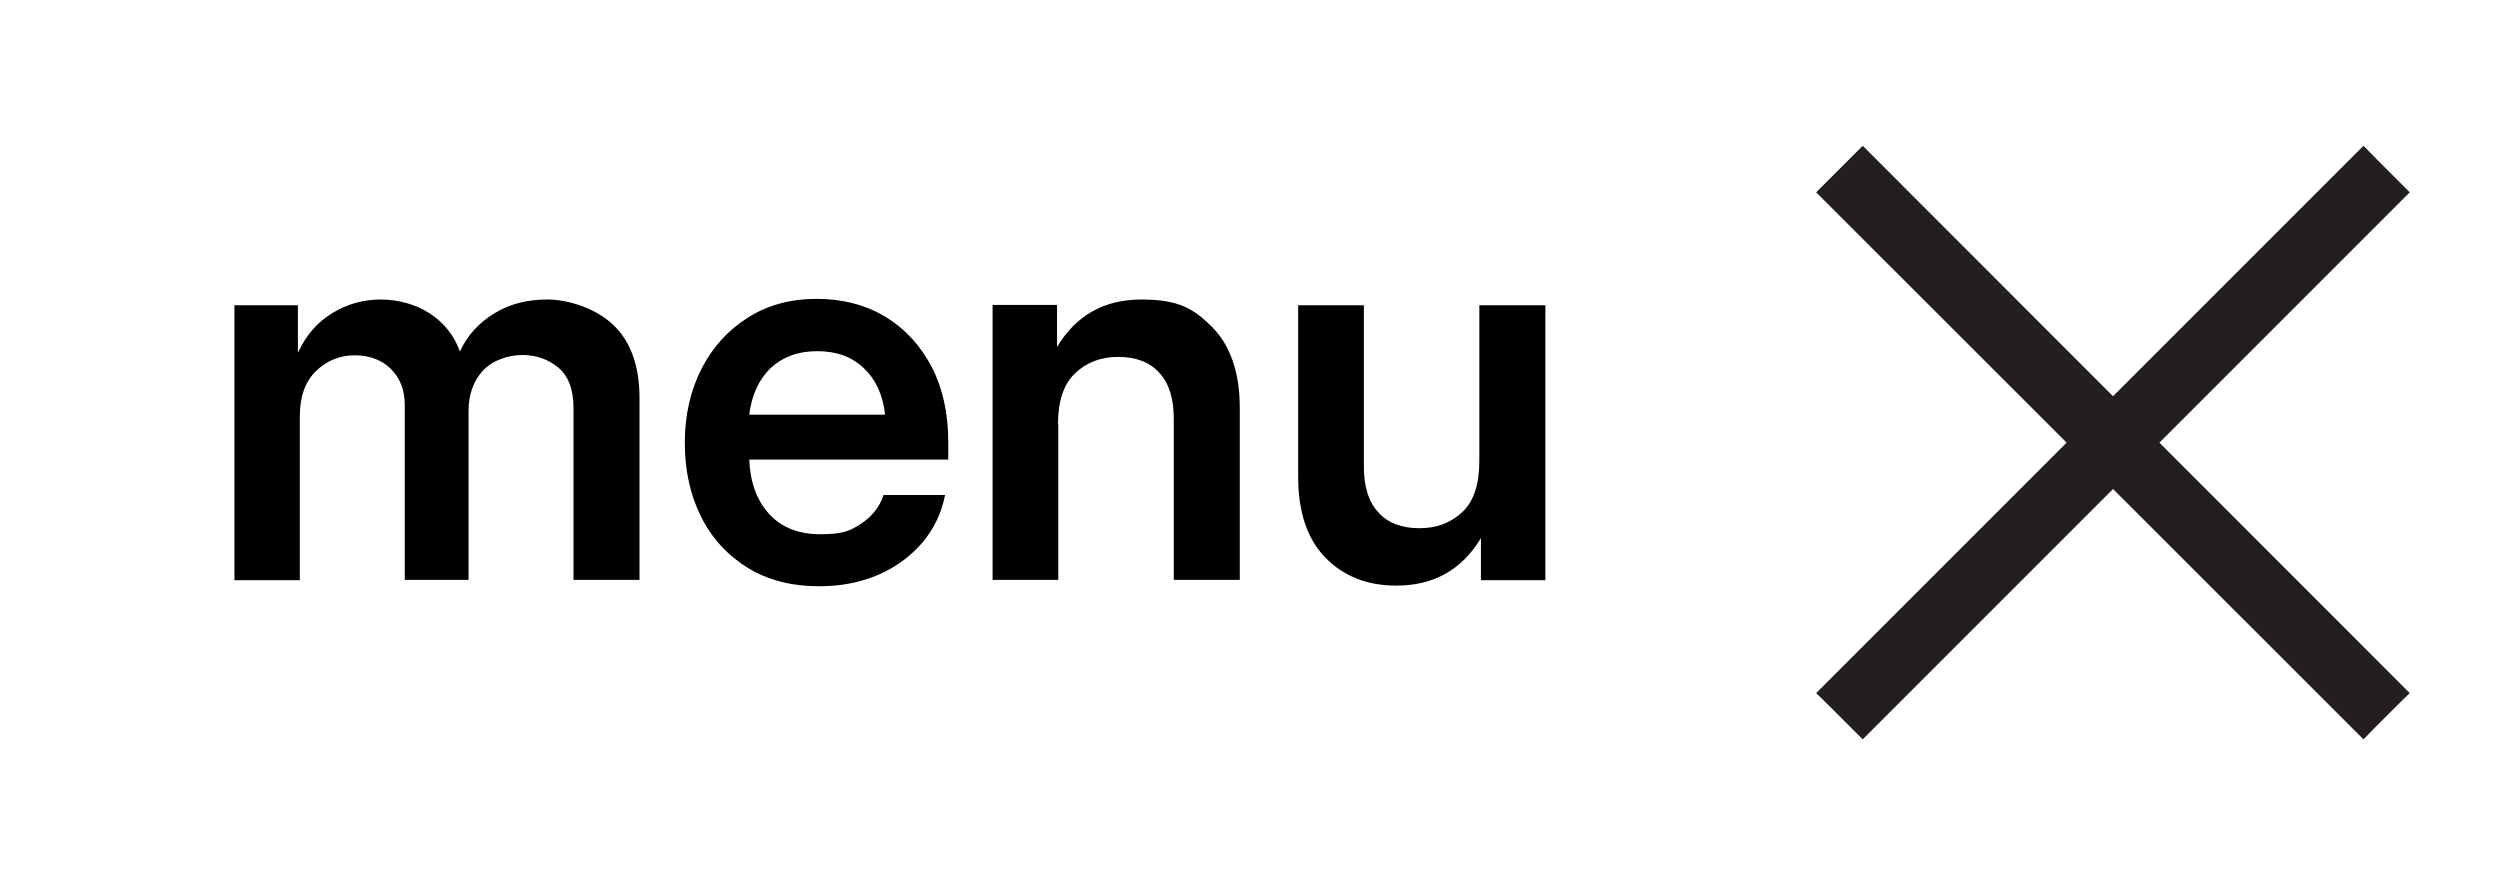 <?xml version="1.0" encoding="UTF-8"?>
<svg id="Layer_1" xmlns="http://www.w3.org/2000/svg" version="1.1" viewBox="0 0 783.8 277.5">
  <!-- Generator: Adobe Illustrator 29.6.1, SVG Export Plug-In . SVG Version: 2.1.1 Build 9)  -->
  <defs>
    <style>
      .st0 {
        fill: #231f20;
      }
    </style>
  </defs>
  <g>
    <polygon class="st0" points="569.4 217.3 573.8 221.6 579.6 227.4 579.6 227.4 584 231.8 755.5 60.3 751.1 55.9 751.1 55.9 745.3 50.1 741 45.7 569.4 217.3"/>
    <polygon class="st0" points="584 45.7 579.6 50.1 573.8 55.9 573.8 55.9 569.4 60.3 741 231.8 745.3 227.4 745.3 227.4 751.1 221.6 755.5 217.3 584 45.7"/>
  </g>
  <g>
    <path d="M73.5,181.9v-86.2h19.9v14.9c2.6-5.6,6.2-9.7,10.9-12.5,4.6-2.8,9.7-4.2,15.1-4.2s11,1.5,15.4,4.4c4.5,3,7.6,6.9,9.4,11.9,2.3-5,5.8-8.9,10.7-11.9,4.8-3,10.4-4.4,16.7-4.4s15,2.6,20.6,7.9c5.6,5.3,8.3,13,8.3,23.1v56.9h-20.7v-54c0-5.7-1.6-9.9-4.7-12.5-3.1-2.6-6.9-4-11.3-4s-9.3,1.6-12.4,4.9c-3,3.3-4.5,7.5-4.5,12.7v52.9h-20v-54.9c0-4.7-1.5-8.4-4.4-11.3-2.9-2.8-6.7-4.2-11.3-4.2s-8.7,1.6-12.1,4.9-5.1,8-5.1,14.2v51.4h-20.6Z"/>
    <path d="M256.8,183.8c-8.6,0-16.1-1.9-22.4-5.8-6.3-3.9-11.2-9.2-14.6-16-3.4-6.8-5.1-14.5-5.1-23.2s1.8-16.5,5.3-23.3c3.5-6.8,8.4-12.1,14.6-16,6.2-3.9,13.3-5.8,21.4-5.8s15.5,1.9,21.7,5.7c6.2,3.8,11,9.1,14.5,15.8,3.4,6.7,5.1,14.5,5.1,23.3v5.6h-62.4c.3,7,2.3,12.7,6.2,17,3.9,4.3,9.3,6.4,16.2,6.4s9.4-1.1,12.8-3.4c3.4-2.3,5.7-5.2,6.9-8.9h19.3c-1.1,5.6-3.5,10.6-7.1,14.9-3.7,4.3-8.3,7.7-13.8,10.1-5.6,2.4-11.7,3.6-18.5,3.6ZM235,130h42.5c-.7-6.2-2.9-11-6.7-14.6-3.8-3.6-8.6-5.3-14.6-5.3s-10.8,1.8-14.6,5.3c-3.7,3.6-5.9,8.4-6.7,14.6Z"/>
    <path d="M331.8,133.1v48.7h-20.6v-86.2h20.2v13.2c6-10,14.8-14.9,26.5-14.9s16.4,2.9,22.2,8.7c5.7,5.8,8.6,14.3,8.6,25.3v53.9h-20.7v-50.6c0-6.3-1.5-11.1-4.6-14.4-3-3.3-7.3-4.9-12.8-4.9s-9.9,1.7-13.5,5.1c-3.6,3.4-5.4,8.7-5.4,16.1Z"/>
    <path d="M437.7,183.6c-9,0-16.4-2.9-22.1-8.7-5.7-5.8-8.6-14.3-8.6-25.3v-53.9h20.6v50.6c0,6.3,1.5,11.1,4.6,14.4,3,3.3,7.3,4.9,12.8,4.9s9.9-1.7,13.5-5.1c3.6-3.4,5.3-8.7,5.3-16.1v-48.7h20.7v86.2h-20.2v-13.2c-6,10-14.9,14.9-26.5,14.9Z"/>
  </g>
</svg>